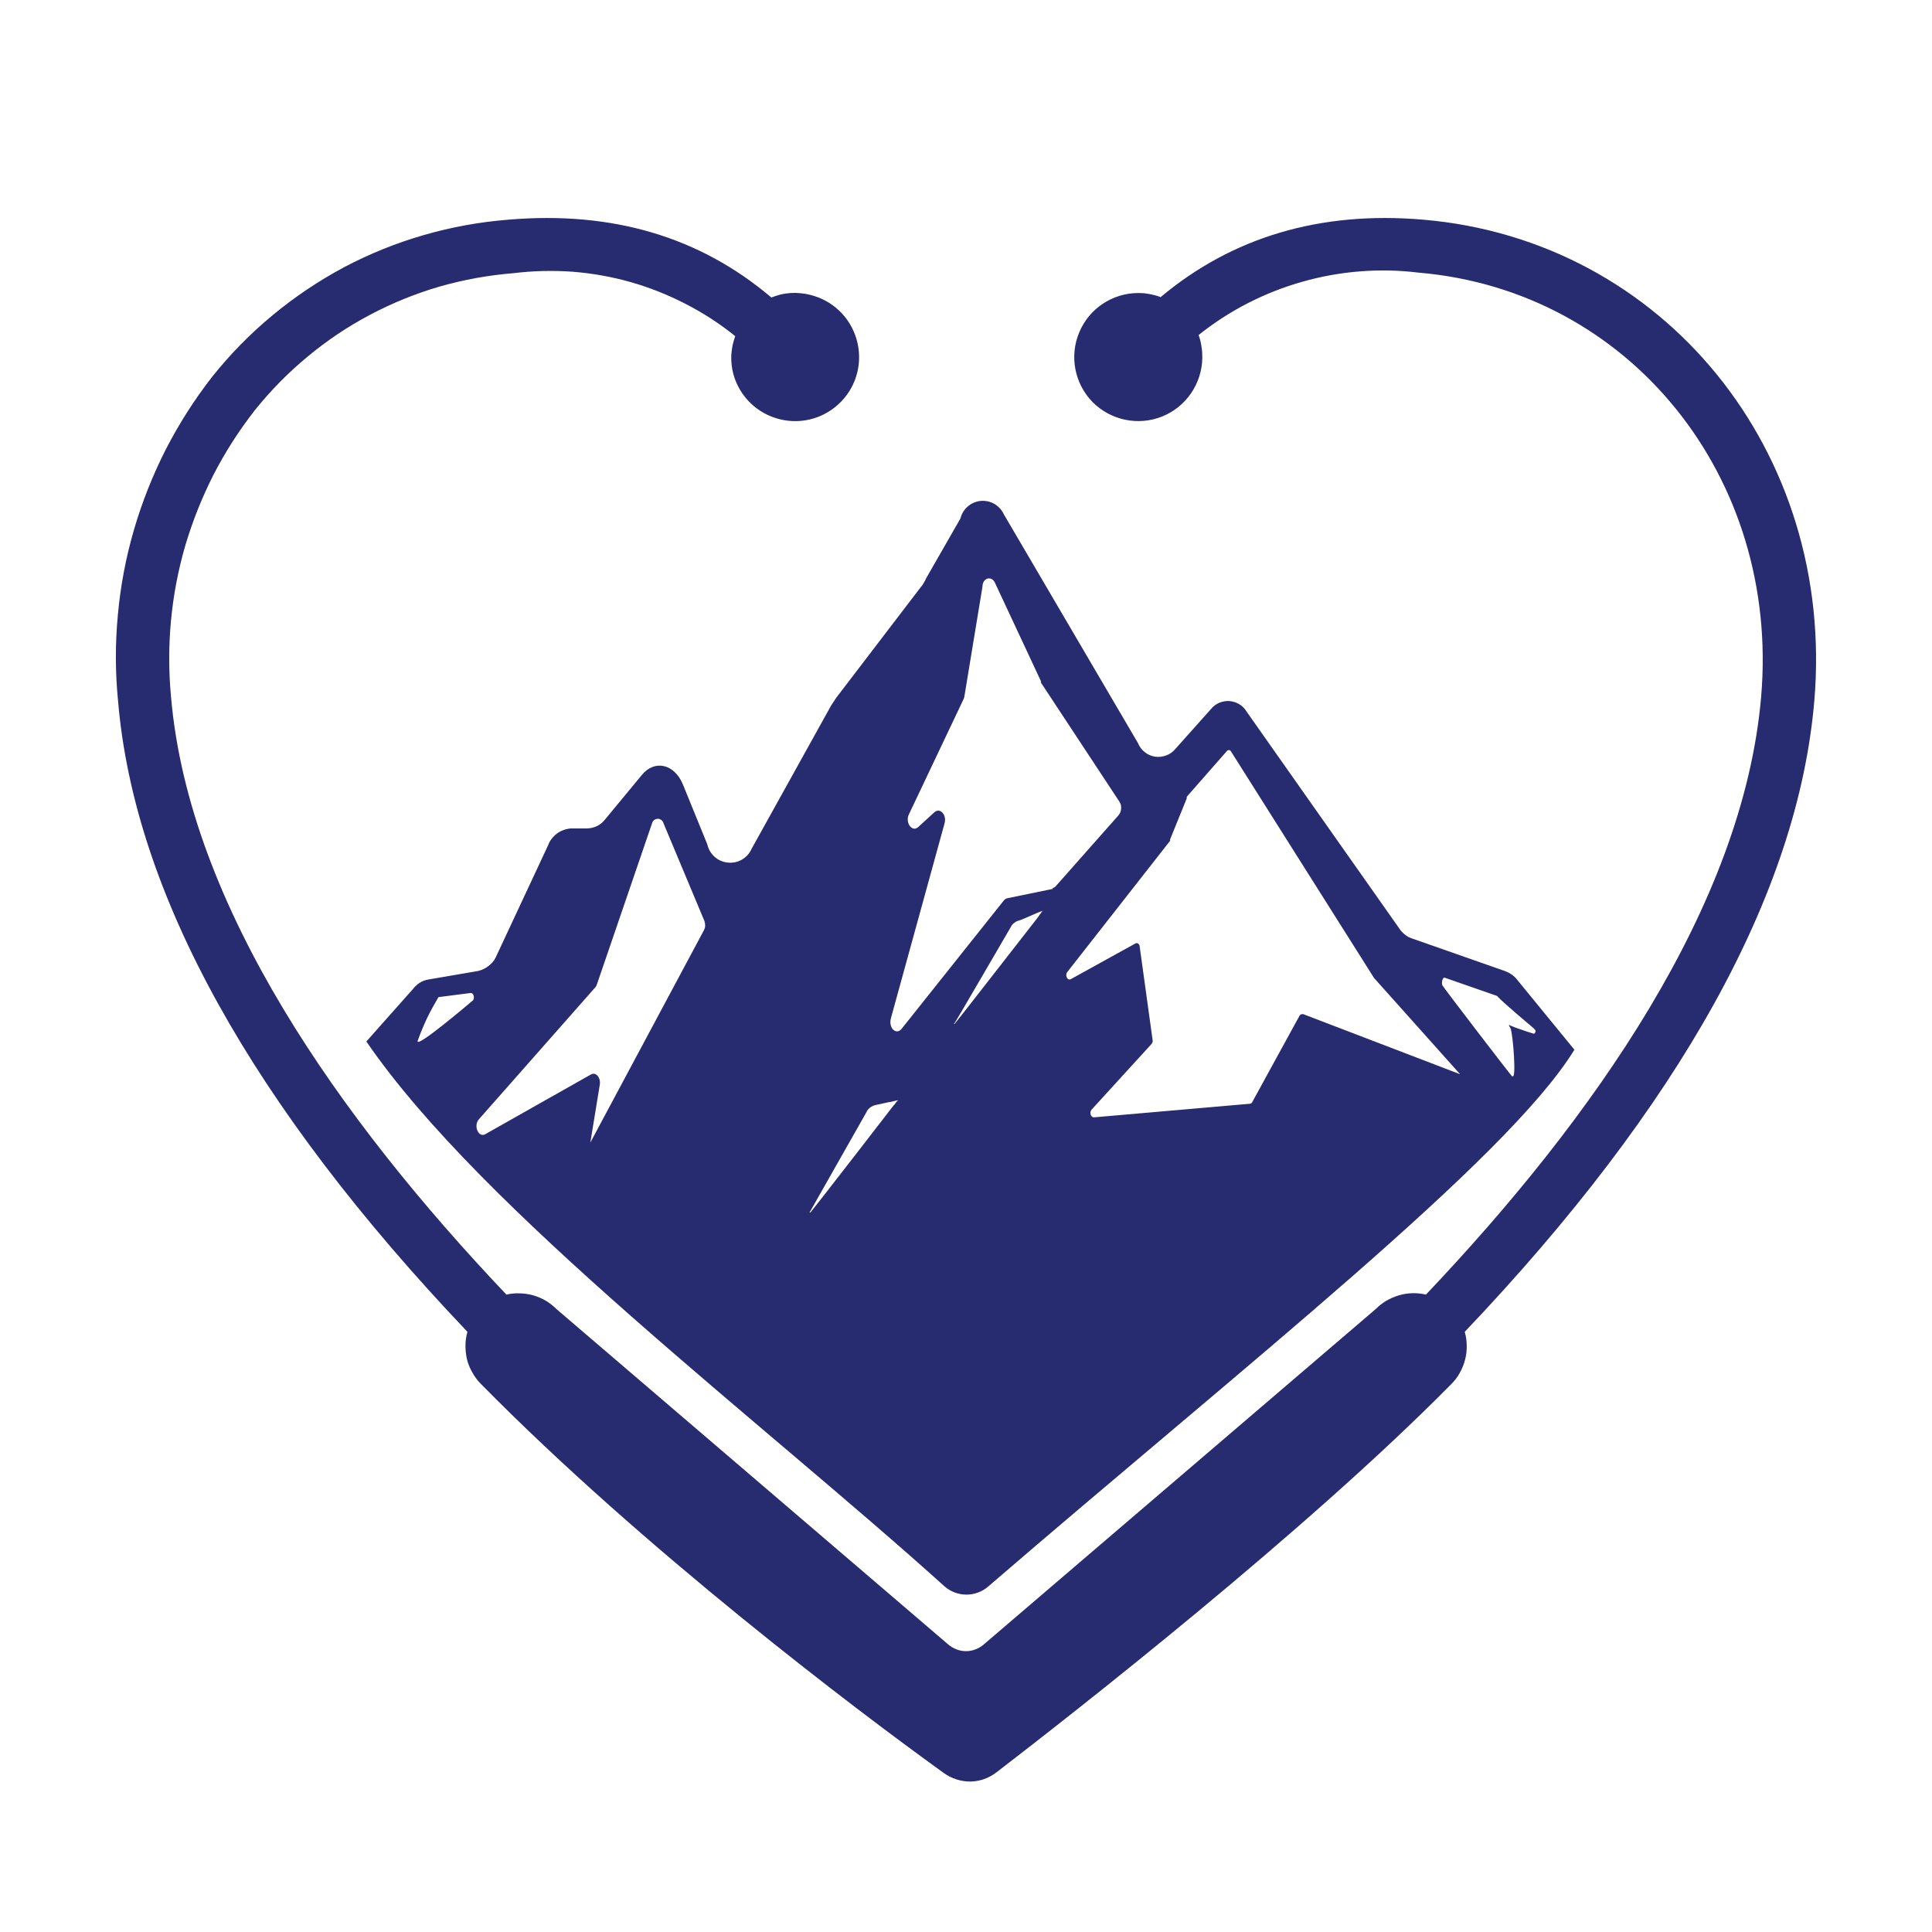 <svg version="1.2" xmlns="http://www.w3.org/2000/svg" viewBox="0 0 108 104" width="256" height="256">
	<style>
		.s0 { fill: #272b70 } 
	</style>
	<path class="s0" d="m84.73 52.67q-0.06-0.06-0.13-0.12-0.07-0.06-0.14-0.1-0.07-0.05-0.15-0.09-0.08-0.04-0.16-0.07l-5.22-1.83q-0.11-0.04-0.21-0.09-0.1-0.06-0.19-0.13-0.09-0.07-0.17-0.16-0.08-0.08-0.14-0.18l-8.52-12.1q-0.15-0.26-0.4-0.42-0.26-0.16-0.56-0.19-0.29-0.02-0.57 0.09-0.28 0.12-0.47 0.35l-2 2.24q-0.21 0.25-0.51 0.36-0.3 0.11-0.62 0.07-0.32-0.05-0.57-0.25-0.26-0.2-0.38-0.5l-7.5-12.79q-0.17-0.37-0.53-0.59-0.35-0.2-0.76-0.17-0.41 0.04-0.73 0.31-0.31 0.27-0.41 0.67l-1.92 3.35q-0.03 0.07-0.06 0.13-0.03 0.06-0.07 0.12-0.03 0.06-0.07 0.12-0.04 0.06-0.09 0.11l-4.73 6.19-0.29 0.44-4.44 8q-0.17 0.39-0.54 0.61-0.36 0.21-0.79 0.17-0.42-0.04-0.74-0.32-0.32-0.29-0.41-0.7l-1.37-3.36c-0.47-1.13-1.57-1.39-2.28-0.53l-2.06 2.49q-0.09 0.11-0.2 0.21-0.11 0.09-0.24 0.16-0.13 0.06-0.27 0.1-0.14 0.03-0.29 0.04h-0.93q-0.21 0.02-0.4 0.09-0.2 0.07-0.37 0.2-0.16 0.12-0.29 0.29-0.13 0.16-0.2 0.36l-2.85 6.1q-0.07 0.17-0.17 0.33-0.11 0.15-0.25 0.27-0.14 0.12-0.3 0.2-0.17 0.09-0.35 0.13l-2.8 0.48q-0.12 0.02-0.24 0.07-0.11 0.04-0.22 0.11-0.1 0.06-0.19 0.15-0.1 0.08-0.17 0.18l-2.62 2.95c6.46 9.44 22.15 21.28 32.32 30.46q0.25 0.22 0.57 0.34 0.32 0.12 0.66 0.12 0.33 0 0.65-0.12 0.32-0.12 0.57-0.34c14.28-12.31 29-23.86 32.76-30zm-58.28 1.24c0 0-3.37 2.88-3.09 2.24q0.11-0.31 0.24-0.62 0.13-0.31 0.27-0.61 0.15-0.31 0.31-0.6 0.16-0.29 0.33-0.58l1.79-0.23c0.15-0.03 0.25 0.23 0.15 0.4zm12.9-3.91l-6.35 11.87 0.53-3.24c0.06-0.39-0.22-0.72-0.49-0.57l-5.91 3.34c-0.38 0.22-0.68-0.47-0.36-0.83l6.51-7.38q0.02-0.02 0.03-0.04 0.01-0.02 0.02-0.04 0.02-0.02 0.02-0.04 0.01-0.03 0.02-0.05l3.08-9q0.03-0.11 0.12-0.18 0.09-0.07 0.2-0.07 0.11 0 0.2 0.07 0.09 0.07 0.12 0.18l2.29 5.47q0.02 0.06 0.03 0.13 0.01 0.06 0.01 0.13-0.01 0.06-0.02 0.13-0.02 0.06-0.05 0.12zm10.81 9.54l-0.1 0.12q-0.02 0.03-0.03 0.05-0.02 0.02-0.04 0.05-0.02 0.02-0.04 0.04-0.02 0.03-0.04 0.05c-0.07 0.1-4.54 5.87-4.6 5.92-0.06 0.05-0.05 0-0.05 0 0 0 3.16-5.58 3.17-5.59q0.03-0.07 0.08-0.14 0.05-0.06 0.11-0.11 0.07-0.06 0.14-0.09 0.07-0.04 0.15-0.06l0.78-0.17c0.15 0 0.57-0.16 0.51-0.08zm8.69-11.85l-2.53 0.52q-0.03 0.01-0.06 0.02-0.02 0.01-0.05 0.02-0.02 0.02-0.05 0.04-0.02 0.02-0.04 0.04l-5.71 7.17c-0.29 0.38-0.75 0-0.61-0.57l3-10.9c0.14-0.48-0.25-0.9-0.56-0.63l-0.91 0.83c-0.34 0.32-0.75-0.25-0.52-0.71l3.05-6.43q0.01-0.03 0.02-0.05 0.01-0.03 0.02-0.06 0.01-0.02 0.01-0.05 0.01-0.03 0.01-0.06l1-6.07c0-0.5 0.51-0.64 0.7-0.22l2.57 5.5v0.08l4.39 6.66q0.05 0.09 0.08 0.18 0.02 0.1 0.01 0.2 0 0.1-0.04 0.2-0.04 0.09-0.1 0.17l-3.54 4q-0.01 0.01-0.03 0.02-0.02 0.02-0.04 0.02-0.01 0.01-0.03 0.02-0.02 0.01-0.04 0.01zm-0.63 1.31q-0.01 0.02-0.02 0.03-0.01 0.02-0.02 0.03-0.01 0.02-0.03 0.03-0.01 0.02-0.02 0.03l-0.15 0.21c-0.07 0.08-4.55 5.85-4.61 5.9-0.06 0.05-0.05 0 0-0.05 0.05-0.05 3.11-5.32 3.13-5.35q0.03-0.07 0.08-0.13 0.05-0.07 0.12-0.11 0.06-0.05 0.13-0.09 0.07-0.03 0.15-0.05c0.08 0 1.12-0.49 1.27-0.52 0.15-0.03 0 0 0.05 0 0.05 0-0.07-0.01-0.08 0.07zm14.63 5.69c-0.07 0-0.15 0-0.2 0.08l-2.65 4.84q-0.01 0.02-0.02 0.04-0.01 0.01-0.03 0.02-0.02 0.02-0.04 0.02-0.02 0.01-0.04 0.01l-8.72 0.76c-0.18 0-0.26-0.28-0.13-0.43l3.35-3.67q0.02-0.02 0.03-0.05 0.02-0.03 0.03-0.06 0-0.03 0.01-0.06 0-0.03-0.01-0.06l-0.72-5.21c0-0.15-0.14-0.24-0.24-0.18l-3.62 2c-0.18 0.09-0.33-0.22-0.19-0.4l5.75-7.34q0-0.01 0-0.02 0-0.01 0-0.02 0-0.01 0-0.02 0-0.01 0-0.02l0.93-2.29q0-0.01 0-0.02 0-0.01 0-0.03 0-0.01 0-0.02 0-0.01 0-0.02l2.23-2.54q0.02-0.03 0.05-0.05 0.03-0.02 0.07-0.02 0.04 0 0.07 0.02 0.03 0.02 0.05 0.05l8 12.67 4.81 5.38zm11.7 3.51c-0.33-0.39-3.86-5-3.92-5.12-0.06-0.12 0-0.49 0.15-0.42l2.87 1q0.01 0 0.02 0.01 0.01 0 0.02 0.01 0.01 0 0.02 0.01 0 0.01 0.01 0.02c0.33 0.36 1.86 1.64 2 1.76q0.02 0.02 0.03 0.03 0.02 0.02 0.03 0.04 0.02 0.01 0.03 0.03 0.02 0.02 0.03 0.04c0 0.12-0.06 0.19-0.12 0.17q-0.18-0.05-0.35-0.11-0.17-0.06-0.35-0.12-0.17-0.06-0.34-0.12-0.17-0.07-0.34-0.14 0.01 0.02 0.02 0.05 0.01 0.02 0.03 0.05 0.01 0.02 0.02 0.04 0.02 0.03 0.03 0.05c0.14 0.34 0.34 2.97 0.1 2.66z"/>
	<path class="s0" d="m81.14 75.36q0.28-0.28 0.47-0.63 0.19-0.34 0.29-0.73 0.1-0.38 0.09-0.77 0-0.4-0.11-0.78c12.05-12.67 18.62-24.51 19.54-35.26 1.19-13.94-8.42-25.76-21.86-26.91-5.79-0.5-10.71 1-14.68 4.33q-0.15-0.06-0.3-0.1-0.16-0.04-0.31-0.07-0.16-0.03-0.32-0.05-0.16-0.01-0.32-0.01c-1.44 0-2.75 0.87-3.3 2.2-0.56 1.33-0.26 2.87 0.75 3.9 1.02 1.02 2.55 1.34 3.89 0.8 1.34-0.54 2.22-1.84 2.24-3.28q0-0.16-0.01-0.32-0.01-0.16-0.04-0.32-0.02-0.16-0.06-0.32-0.04-0.16-0.1-0.31 1.29-1.03 2.75-1.78 1.46-0.75 3.05-1.2 1.58-0.45 3.22-0.58 1.65-0.13 3.28 0.07c11.79 1 20.2 11.42 19.15 23.7-1 11.7-9.43 23.62-18.74 33.43q-0.37-0.09-0.76-0.08-0.38 0.01-0.75 0.12-0.37 0.11-0.7 0.3-0.33 0.2-0.6 0.47l-21.9 18.74q-0.21 0.18-0.47 0.28-0.25 0.1-0.53 0.1-0.28 0-0.53-0.1-0.26-0.1-0.47-0.28l-21.89-18.74q-0.27-0.27-0.6-0.47-0.33-0.19-0.7-0.3-0.36-0.1-0.74-0.11-0.39-0.02-0.76 0.07c-9.31-9.81-17.75-21.73-18.75-33.43q-0.2-2.13 0-4.26 0.2-2.13 0.8-4.19 0.61-2.05 1.58-3.96 0.98-1.9 2.3-3.59 1.32-1.65 2.95-3 1.62-1.35 3.49-2.34 1.87-0.99 3.89-1.58 2.03-0.58 4.14-0.75 1.65-0.2 3.3-0.08 1.66 0.13 3.25 0.58 1.6 0.46 3.07 1.22 1.48 0.76 2.77 1.8-0.09 0.26-0.15 0.52-0.05 0.27-0.07 0.54-0.01 0.27 0.02 0.55 0.03 0.27 0.1 0.53c0.35 1.24 1.33 2.19 2.57 2.5 1.25 0.32 2.57-0.06 3.46-0.99 0.89-0.92 1.21-2.25 0.85-3.48-0.36-1.24-1.35-2.18-2.6-2.48q-0.27-0.07-0.54-0.09-0.28-0.03-0.55-0.01-0.28 0.02-0.55 0.08-0.26 0.07-0.52 0.17-6-5.09-14.7-4.35-2.41 0.19-4.73 0.86-2.32 0.67-4.46 1.8-2.13 1.14-3.99 2.68-1.86 1.54-3.37 3.43-1.49 1.91-2.6 4.07-1.1 2.16-1.78 4.49-0.68 2.33-0.9 4.75-0.23 2.42 0.01 4.83c0.91 10.75 7.48 22.59 19.53 35.26q-0.11 0.38-0.11 0.78 0 0.39 0.09 0.78 0.1 0.38 0.3 0.72 0.19 0.35 0.47 0.63c9.08 9.22 20.93 18.19 25.89 21.76q0.32 0.23 0.7 0.35 0.38 0.12 0.78 0.12 0.4-0.01 0.77-0.14 0.38-0.14 0.69-0.38c4.29-3.3 17.23-13.4 25.43-21.71z"/>
</svg>
